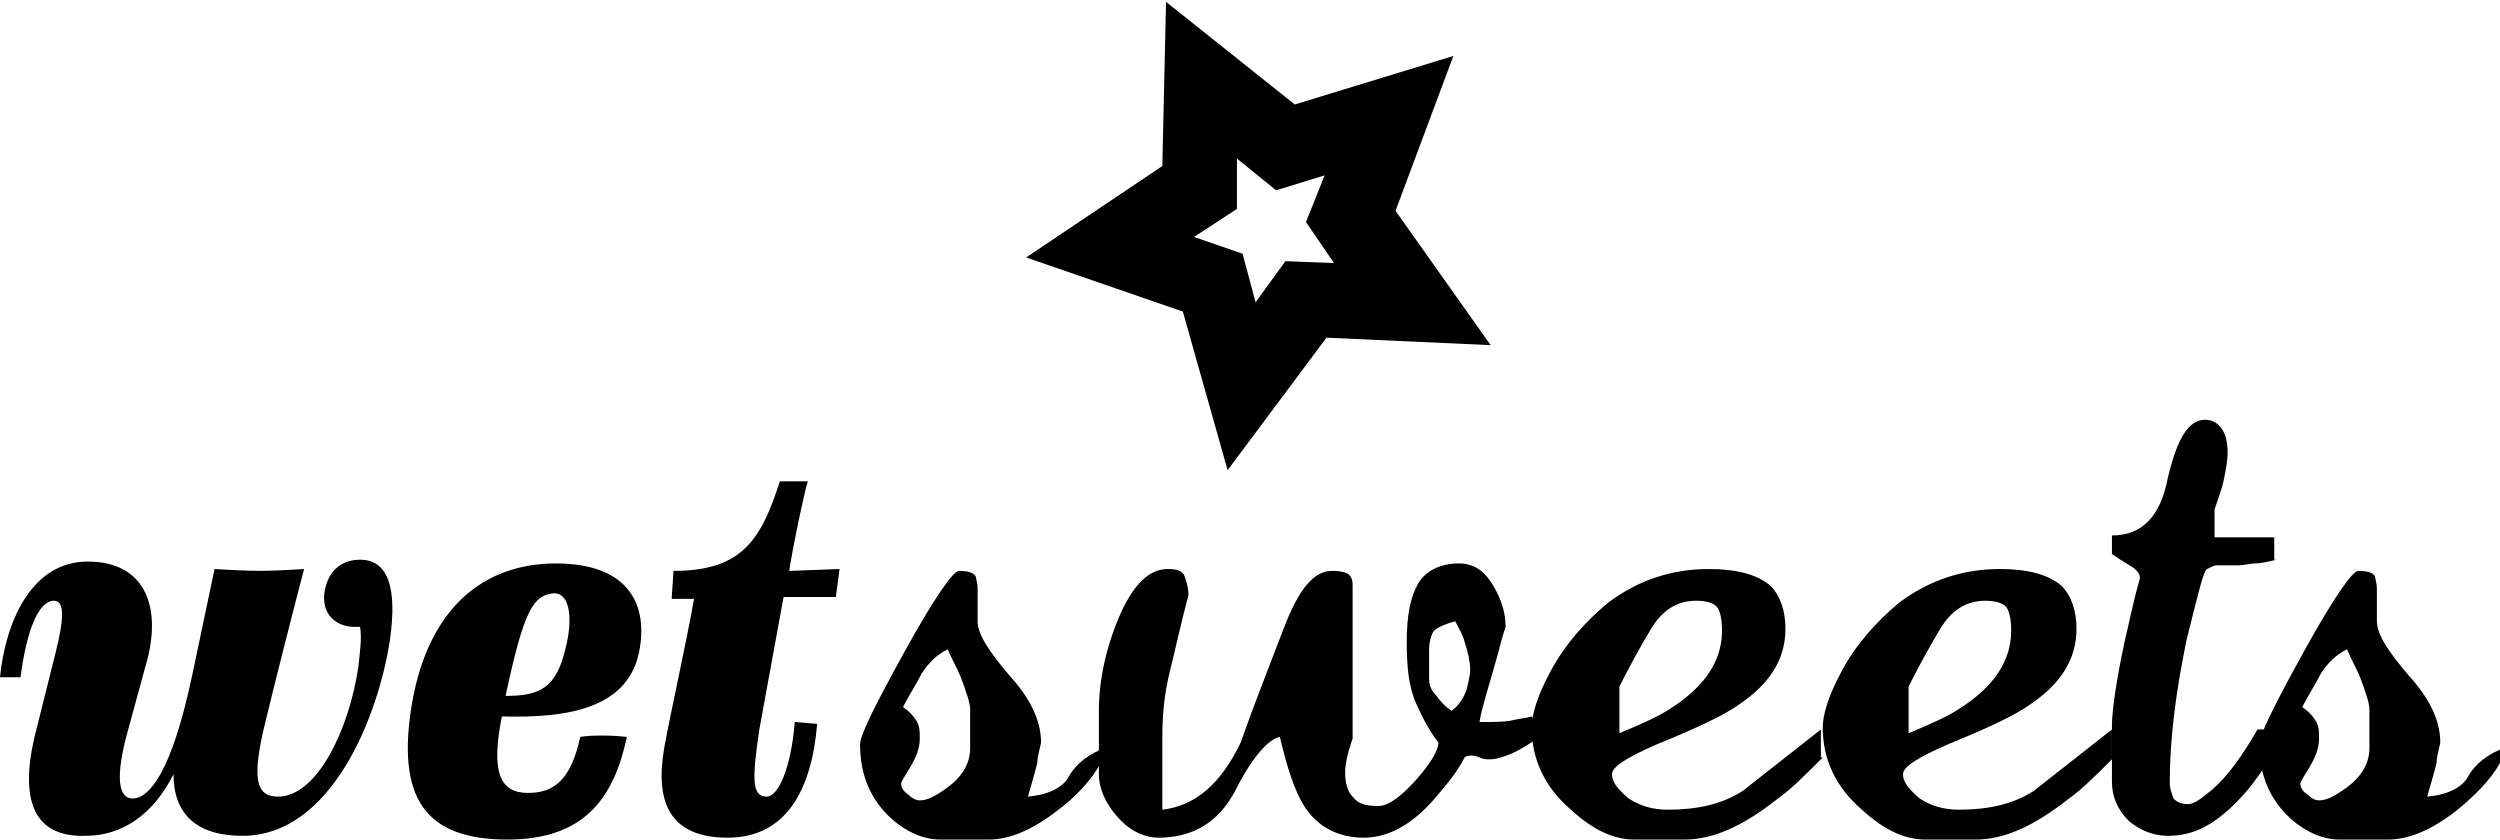 <?xml version="1.0" encoding="utf-8"?>
<!-- Generator: Adobe Illustrator 20.1.0, SVG Export Plug-In . SVG Version: 6.00 Build 0)  -->
<svg version="1.1" id="Capa_1" xmlns="http://www.w3.org/2000/svg" xmlns:xlink="http://www.w3.org/1999/xlink" x="0px" y="0px"
	 width="134px" height="45px" viewBox="0 0 134 45" style="enable-background:new 0 0 134 45;" xml:space="preserve">
<style type="text/css">
	.st0{fill:#FFFFFF;}
</style>
<g>
	<path d="M68.9,14l-1.6,2.2l-0.7-2.6l-2.6-0.9l2.3-1.5l0-2.7l2.1,1.7L71,9.4L70,11.9l1.5,2.2L68.9,14z M74.8,11.3L77.9,3l-8.5,2.6
		l-6.9-5.5l-0.2,8.8L55,13.8l8.4,2.9l2.4,8.5l5.3-7.1l8.8,0.4L74.8,11.3z"/>
	<g>
		<path d="M2,38.9l1-4c0.4-1.6,0.5-2.7-0.1-2.7c-0.9,0-1.5,1.8-1.8,4.1L0,36.3c0.3-3,1.7-6.2,4.7-6.2c3.2,0,4,2.6,3.1,5.6l-0.9,3.3
			c-0.8,2.8-0.5,3.8,0.2,3.8c0.9,0,2.1-1.4,3.2-6.6l1.2-5.7c0,0,1.6,0.1,2.4,0.1c0.9,0,2.4-0.1,2.4-0.1c-0.4,1.5-1.7,6.6-2.1,8.3
			c-0.7,2.9-0.5,3.9,0.7,3.9c2.1,0,3.8-3.6,4.3-6.9c0.1-0.9,0.2-1.6,0.1-2.2h-0.3c-1,0-1.8-0.7-1.6-1.9c0.2-1.2,1-1.7,1.9-1.7
			c1.5,0,2,1.5,1.6,4.3c-0.6,4-3.1,10.5-7.9,10.5c-2.5,0-3.7-1.2-3.7-3.3c-1.1,2.2-2.8,3.3-4.7,3.3C1.6,44.9,1,42.6,2,38.9"/>
		<path d="M27.1,37.3c1.8,0,2.7-0.4,3.2-2.5c0.4-1.5,0.3-3-0.6-3C28.6,31.9,28.1,32.6,27.1,37.3 M33.6,39.5
			c-0.7,3.3-2.3,5.5-6.4,5.5c-4.4,0-6-2.2-5.1-7.4c0.9-5,3.8-7.4,7.7-7.4c3.7,0,4.9,2,4.5,4.5c-0.5,3.3-3.9,3.8-7.4,3.7
			c-0.6,3-0.1,4.1,1.4,4.1c1.4,0,2.3-0.7,2.8-3C31.6,39.4,32.8,39.4,33.6,39.5"/>
		<path d="M43.8,38.8c-0.3,3.6-1.7,6.1-4.8,6.1c-3.1,0-3.9-1.9-3.4-4.8c0.3-1.7,1.2-5.7,1.6-8l-1.2,0l0.1-1.5c3.7,0,4.7-1.7,5.7-4.8
			h1.5c-0.2,0.6-0.8,3.5-1,4.8l2.7-0.1l-0.2,1.5l-2.8,0l-1.3,7.1c-0.4,2.7-0.4,3.6,0.4,3.6c0.6,0,1.3-1.5,1.5-4L43.8,38.8z"/>
		<path d="M52,40.1V38c0-0.3-0.2-0.9-0.5-1.7c-0.2-0.5-0.5-1-0.7-1.5c-0.6,0.3-1,0.7-1.4,1.3c-0.3,0.6-0.7,1.2-1,1.8
			c0.3,0.2,0.5,0.4,0.7,0.7c0.2,0.3,0.2,0.6,0.2,1c0,0.5-0.2,1-0.5,1.5c-0.3,0.5-0.5,0.8-0.5,0.9c0,0.2,0.1,0.4,0.4,0.6
			c0.2,0.2,0.4,0.3,0.6,0.3c0.4,0,0.8-0.2,1.5-0.7C51.6,41.6,52,40.9,52,40.1 M59,40.9c-0.5,0.9-1.3,1.8-2.4,2.6
			c-1.3,1-2.5,1.5-3.6,1.5h-2.6c-0.9,0-1.8-0.4-2.6-1.1c-1.1-1-1.7-2.3-1.7-4c0-0.5,0.8-2.1,2.4-5c1.6-2.9,2.6-4.3,2.9-4.3
			c0.5,0,0.8,0.1,0.9,0.3c0,0.1,0.1,0.3,0.1,0.7v1.7c0,0.7,0.6,1.6,1.7,2.9c1.1,1.2,1.7,2.4,1.7,3.6c-0.1,0.5-0.2,0.8-0.2,1.1
			c-0.2,0.8-0.4,1.4-0.5,1.8c1.1-0.1,1.9-0.5,2.2-1.1c0.4-0.7,1.1-1.2,1.9-1.5V40.9z"/>
		<path d="M78.8,35.9c0-0.4-0.1-0.9-0.3-1.5c-0.1-0.4-0.3-0.7-0.5-1.1c-0.7,0.2-1.1,0.4-1.2,0.6c-0.1,0.2-0.2,0.5-0.2,0.9v0.8v0.8
			c0,0.3,0.1,0.6,0.4,0.9c0.2,0.3,0.5,0.6,0.8,0.8c0.4-0.3,0.6-0.6,0.8-1.1C78.7,36.6,78.8,36.2,78.8,35.9 M83.1,39
			c-0.7,0.6-1.4,1.1-2.1,1.4c-0.5,0.2-0.8,0.3-1.2,0.3c-0.1,0-0.3,0-0.5-0.1c-0.2-0.1-0.4-0.1-0.4-0.1c-0.1,0-0.3,0-0.4,0.1
			c-0.4,0.8-1,1.5-1.6,2.2c-1.2,1.4-2.5,2.1-3.8,2.1c-1.4,0-2.5-0.6-3.2-1.7c-0.5-0.8-0.9-2-1.3-3.7c-0.6,0.1-1.5,1.1-2.4,2.9
			c-0.9,1.7-2.3,2.5-4.1,2.5c-0.7,0-1.4-0.3-2-0.9c-0.8-0.8-1.2-1.7-1.2-2.5v-3.4c0-1.7,0.4-3.5,1.2-5.3c0.7-1.5,1.5-2.3,2.5-2.3
			c0.5,0,0.8,0.1,0.9,0.4c0.1,0.3,0.2,0.6,0.2,1c-0.4,1.5-0.7,2.9-1,4.1c-0.3,1.2-0.4,2.4-0.4,3.5v3.9c1.7-0.2,3.1-1.3,4.2-3.6
			c0.7-2,1.5-4,2.3-6.1c0.8-2.1,1.6-3.1,2.6-3.1c0.5,0,0.8,0.1,0.9,0.2c0.2,0.2,0.2,0.4,0.2,0.7v0.8v3.3v2.9v0.6v0.5
			c-0.1,0.2-0.1,0.4-0.2,0.6c-0.1,0.4-0.2,0.8-0.2,1.2c0,0.5,0.1,1,0.4,1.3c0.3,0.4,0.7,0.5,1.4,0.5c0.5,0,1.2-0.5,2-1.4
			c0.8-0.9,1.2-1.6,1.2-2c-0.4-0.5-0.8-1.2-1.2-2.1c-0.4-0.9-0.5-2-0.5-3.3c0-1.4,0.2-2.4,0.6-3.1c0.4-0.7,1.2-1.1,2.2-1.1
			c0.8,0,1.4,0.4,1.9,1.3c0.4,0.7,0.6,1.4,0.6,2.1c-0.2,0.6-0.3,1-0.4,1.4c-0.5,1.8-0.9,3-1,3.7c0.8,0,1.4,0,1.8-0.1
			c0.4-0.1,0.7-0.1,1-0.2C82.2,38.7,82.6,38.8,83.1,39"/>
		<path d="M92.3,33.8c0-0.6-0.1-1.1-0.3-1.3c-0.2-0.2-0.6-0.3-1.1-0.3c-1,0-1.8,0.5-2.4,1.5c-0.6,1-1.2,2.1-1.7,3.1v2.5
			c1.2-0.5,2.1-0.9,2.7-1.3C91.4,36.8,92.3,35.4,92.3,33.8 M97.7,40.6c-1,1-1.7,1.7-2.4,2.2c-1.9,1.5-3.5,2.2-5,2.2h-2.7
			c-1.1,0-2.2-0.5-3.4-1.6c-1.4-1.2-2.1-2.7-2.1-4.4c0-0.7,0.3-1.7,1-3c0.8-1.5,1.9-2.7,3.1-3.7c1.6-1.2,3.4-1.8,5.4-1.8
			c1.5,0,2.6,0.3,3.3,0.9c0.5,0.5,0.8,1.3,0.8,2.3c0,1.6-0.8,2.9-2.4,4c-0.8,0.6-2.3,1.3-4.5,2.2c-1.6,0.7-2.4,1.2-2.4,1.6
			c0,0.4,0.3,0.8,0.9,1.3c0.6,0.4,1.3,0.6,2.1,0.6c1.6,0,2.9-0.3,4-1c1.4-1.1,2.8-2.2,4.2-3.3V40.6z"/>
		<path d="M107.8,33.8c0-0.6-0.1-1.1-0.3-1.3c-0.2-0.2-0.6-0.3-1.1-0.3c-1,0-1.8,0.5-2.4,1.5c-0.6,1-1.2,2.1-1.7,3.1v2.5
			c1.2-0.5,2.1-0.9,2.7-1.3C106.9,36.8,107.8,35.4,107.8,33.8 M113.3,40.6c-1,1-1.7,1.7-2.4,2.2c-1.9,1.5-3.5,2.2-5,2.2h-2.7
			c-1.1,0-2.2-0.5-3.4-1.6c-1.4-1.2-2.1-2.7-2.1-4.4c0-0.7,0.3-1.7,1-3c0.8-1.5,1.9-2.7,3.1-3.7c1.6-1.2,3.4-1.8,5.4-1.8
			c1.5,0,2.6,0.3,3.3,0.9c0.5,0.5,0.8,1.3,0.8,2.3c0,1.6-0.8,2.9-2.4,4c-0.8,0.6-2.3,1.3-4.5,2.2c-1.6,0.7-2.4,1.2-2.4,1.6
			c0,0.4,0.3,0.8,0.9,1.3c0.6,0.4,1.3,0.6,2.1,0.6c1.6,0,2.9-0.3,4-1c1.4-1.1,2.8-2.2,4.2-3.3V40.6z"/>
		<path d="M122,30c-0.4,0.1-0.8,0.2-1.1,0.2c-0.3,0-0.6,0.1-0.9,0.1h-0.8c-0.2,0-0.4,0-0.4,0c-0.1,0-0.3,0.1-0.5,0.2
			c-0.2,0.1-0.5,1.4-1.1,3.8c-0.6,2.9-0.9,5.4-0.9,7.6c0,0.4,0.1,0.6,0.2,0.9c0.2,0.2,0.4,0.3,0.8,0.3c0.3,0,0.7-0.3,1.3-0.8
			c0.8-0.7,1.6-1.8,2.4-3.2h0.7v1.5c-0.8,1.3-1.6,2.3-2.6,3.1c-1,0.8-1.9,1.1-2.9,1.1c-0.8,0-1.5-0.3-2.1-0.8
			c-0.6-0.6-0.9-1.3-0.9-2.1v-3c0-0.7,0.2-2.3,0.7-4.6c0.2-0.8,0.4-1.9,0.8-3.3c0-0.2-0.1-0.4-0.4-0.6c-0.5-0.3-0.8-0.5-1.1-0.7
			v-0.4v-0.6c1.6,0,2.6-1,3-3.1c0.5-2.1,1.1-3.1,2-3.1c0.4,0,0.7,0.2,0.9,0.5c0.2,0.3,0.3,0.7,0.3,1.3c0,0.4-0.1,0.9-0.2,1.4
			c-0.1,0.5-0.3,1-0.5,1.6v1.5h1.3h1.2h0.7V30z"/>
		<path d="M127,40.1V38c0-0.3-0.2-0.9-0.5-1.7c-0.2-0.5-0.5-1-0.7-1.5c-0.6,0.3-1,0.7-1.4,1.3c-0.3,0.6-0.7,1.2-1,1.8
			c0.3,0.2,0.5,0.4,0.7,0.7c0.2,0.3,0.2,0.6,0.2,1c0,0.5-0.2,1-0.5,1.5c-0.3,0.5-0.5,0.8-0.5,0.9c0,0.2,0.1,0.4,0.4,0.6
			c0.2,0.2,0.4,0.3,0.6,0.3c0.4,0,0.8-0.2,1.5-0.7C126.6,41.6,127,40.9,127,40.1 M134,40.9c-0.5,0.9-1.4,1.8-2.4,2.6
			c-1.3,1-2.5,1.5-3.6,1.5h-2.6c-0.9,0-1.8-0.4-2.6-1.1c-1.1-1-1.7-2.3-1.7-4c0-0.5,0.8-2.1,2.4-5c1.6-2.9,2.6-4.3,2.9-4.3
			c0.5,0,0.8,0.1,0.9,0.3c0,0.1,0.1,0.3,0.1,0.7v1.7c0,0.7,0.6,1.6,1.7,2.9c1.1,1.2,1.7,2.4,1.7,3.6c-0.1,0.5-0.2,0.8-0.2,1.1
			c-0.2,0.8-0.4,1.4-0.5,1.8c1.1-0.1,1.9-0.5,2.2-1.1c0.4-0.7,1.1-1.2,1.9-1.5V40.9z"/>
	</g>
</g>
</svg>
